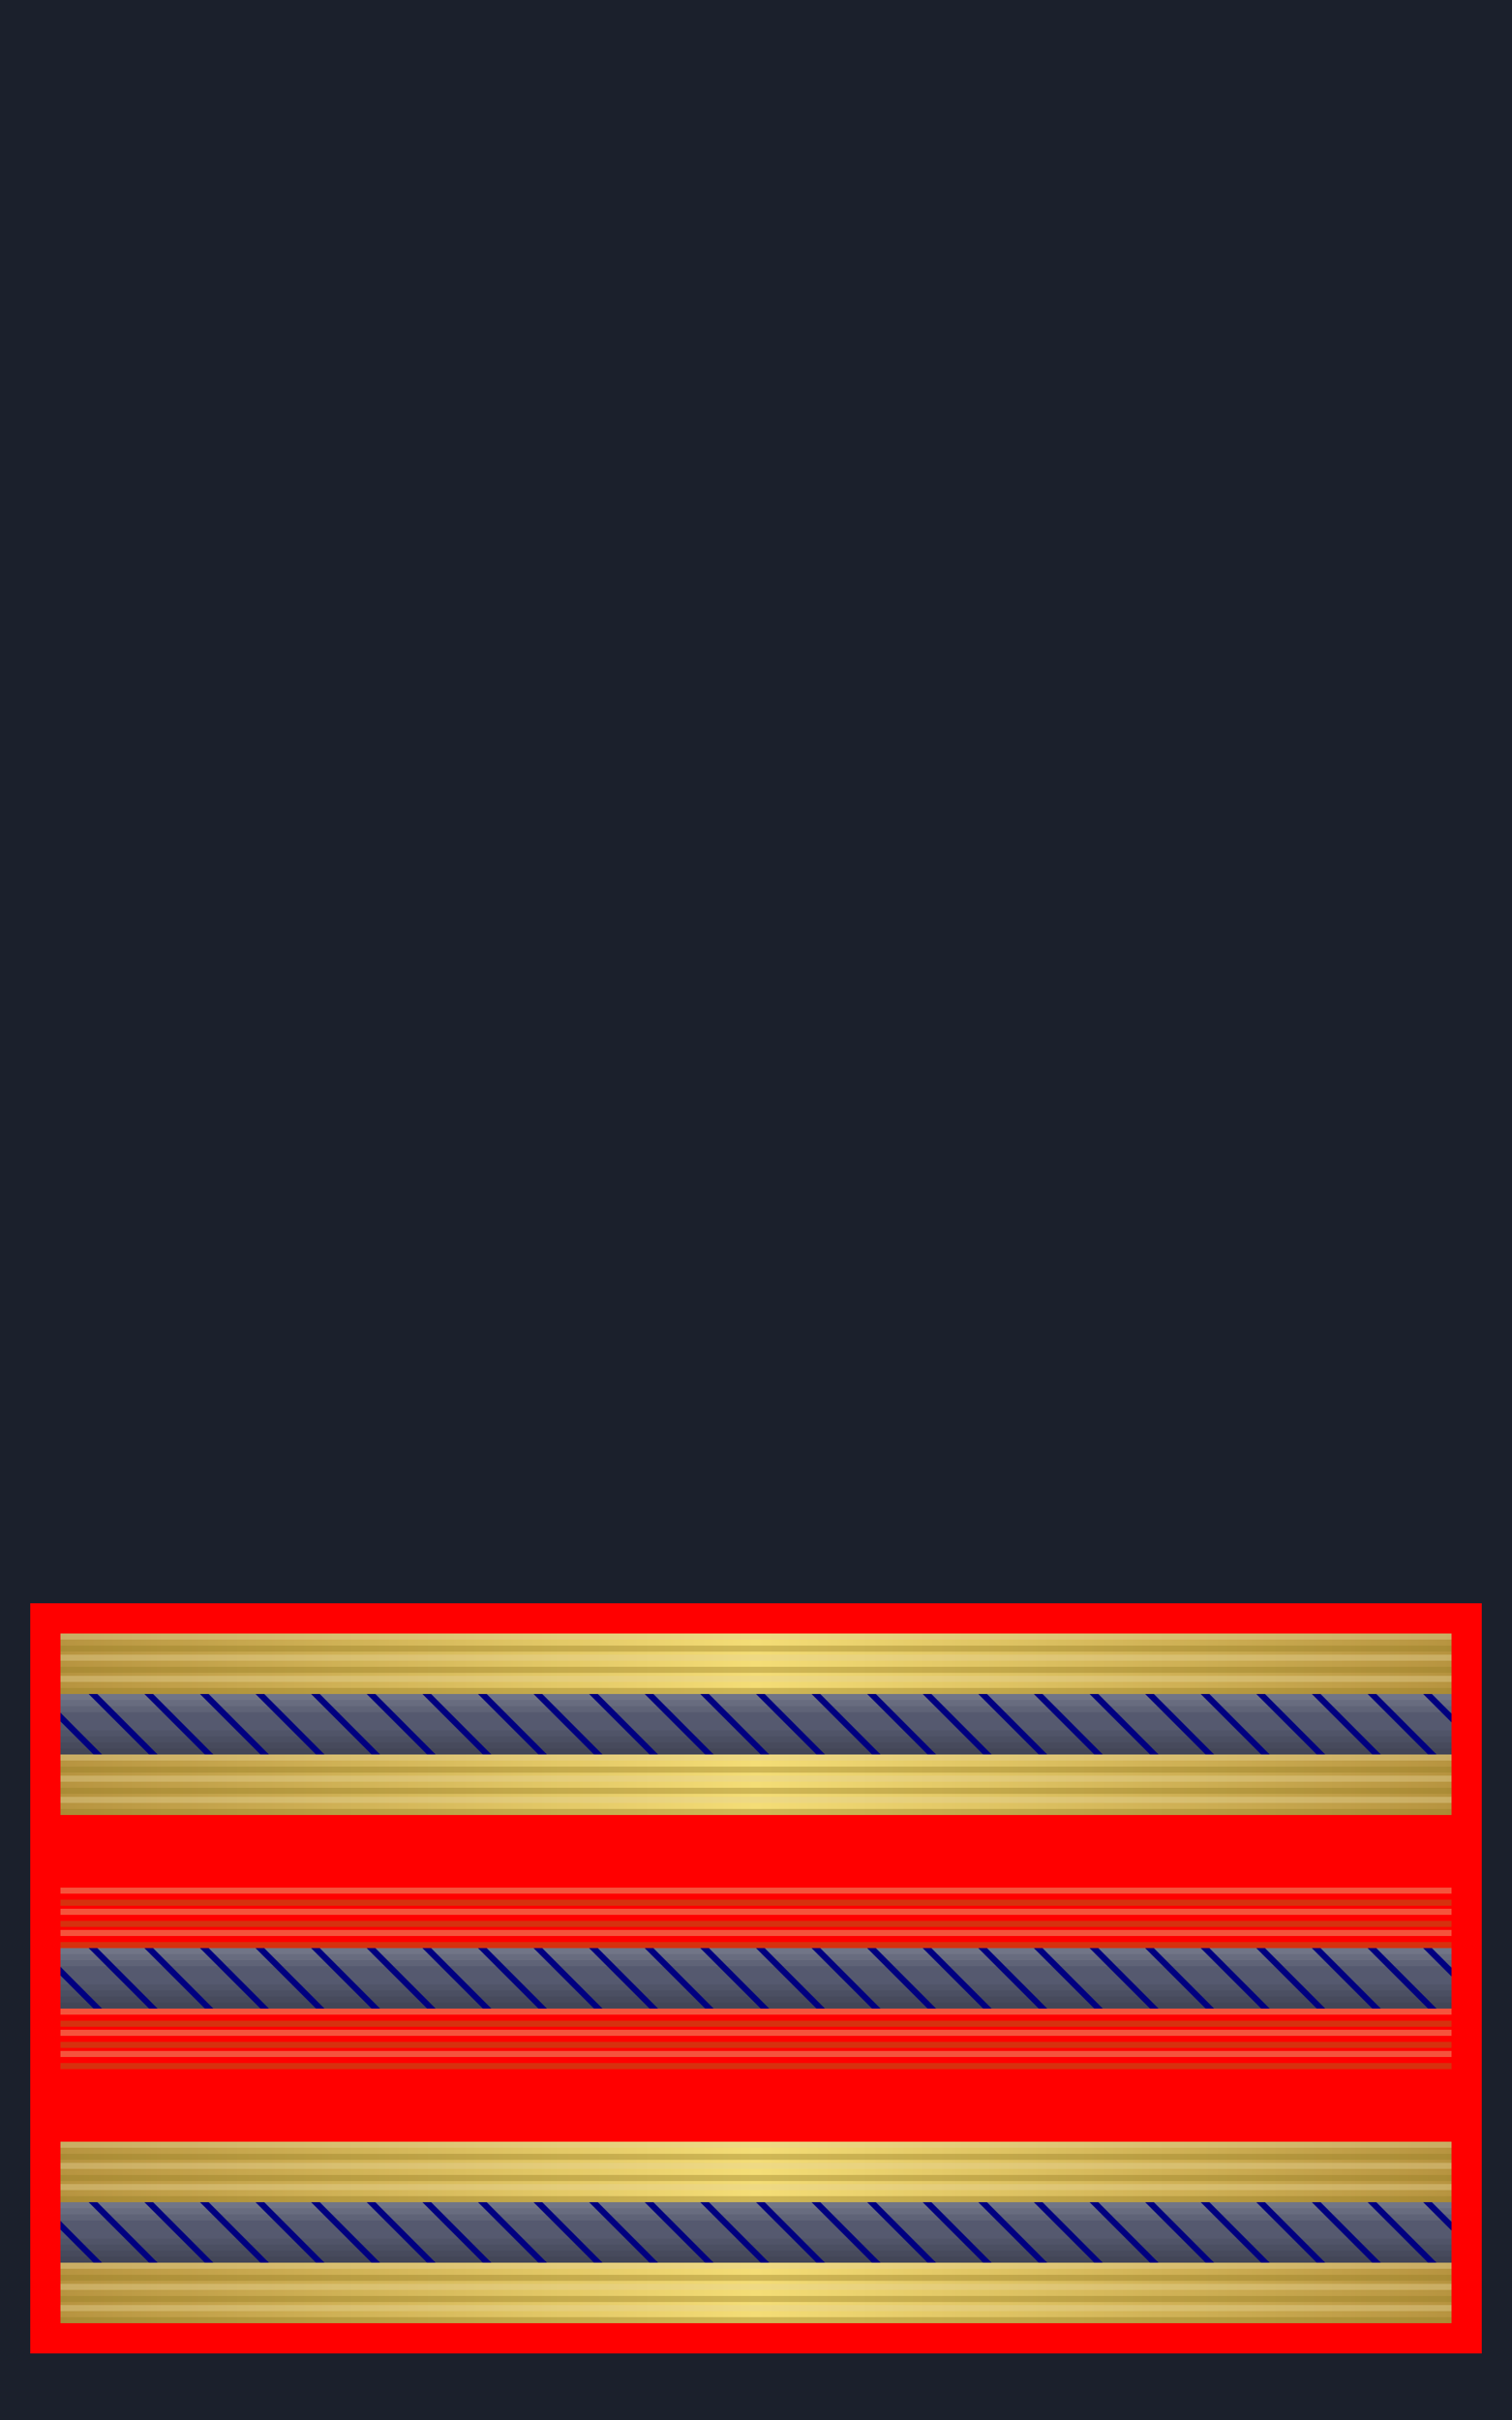 <?xml version="1.0" encoding="UTF-8" standalone="no"?>
<!-- Created with Inkscape (http://www.inkscape.org/) -->

<svg
   xmlns:dc="http://purl.org/dc/elements/1.1/"
   xmlns:cc="http://creativecommons.org/ns#"
   xmlns:rdf="http://www.w3.org/1999/02/22-rdf-syntax-ns#"
   xmlns:svg="http://www.w3.org/2000/svg"
   xmlns="http://www.w3.org/2000/svg"
   xmlns:xlink="http://www.w3.org/1999/xlink"
   xmlns:sodipodi="http://sodipodi.sourceforge.net/DTD/sodipodi-0.dtd"
   xmlns:inkscape="http://www.inkscape.org/namespaces/inkscape"
   version="1.0"
   width="250"
   height="400"
   id="svg2"
   sodipodi:version="0.32"
   inkscape:version="0.47 r22583"
   sodipodi:docname="a.svg"
   inkscape:output_extension="org.inkscape.output.svg.inkscape">
  <sodipodi:namedview
     inkscape:window-height="1003"
     inkscape:window-width="1280"
     inkscape:pageshadow="2"
     inkscape:pageopacity="0.0"
     guidetolerance="10.0"
     gridtolerance="10.0"
     objecttolerance="10.0"
     borderopacity="1.0"
     bordercolor="#666666"
     pagecolor="#ffffff"
     id="base"
     showgrid="false"
     inkscape:zoom="0.59662135"
     inkscape:cx="226.71682"
     inkscape:cy="154.28611"
     inkscape:window-x="-4"
     inkscape:window-y="-4"
     inkscape:current-layer="svg2"
     inkscape:showpageshadow="false"
     inkscape:window-maximized="1" />
  <defs
     id="defs5">
    <linearGradient
       id="linearGradient5862">
      <stop
         id="stop5864"
         offset="0"
         style="stop-color:#b79440;stop-opacity:1;" />
      <stop
         style="stop-color:#f4dd76;stop-opacity:1;"
         offset="0.5"
         id="stop5866" />
      <stop
         id="stop5868"
         offset="1"
         style="stop-color:#b79440;stop-opacity:1;" />
    </linearGradient>
    <linearGradient
       inkscape:collect="always"
       xlink:href="#linearGradient5862"
       id="linearGradient3754"
       gradientUnits="userSpaceOnUse"
       gradientTransform="translate(-270.54,101.571)"
       x1="280.54"
       y1="267.429"
       x2="510.54"
       y2="267.429" />
  </defs>
  <rect
     width="250"
     height="400"
     x="0"
     y="0"
     id="rect2974"
     style="fill:#1b202c;fill-opacity:1;fill-rule:nonzero;stroke:none;stroke-width:2.962;stroke-linecap:round;stroke-linejoin:bevel;stroke-miterlimit:0.9;stroke-dasharray:2.962, 5.924;stroke-dashoffset:0;stroke-opacity:1" />
  <rect
     style="fill:#ff0000;fill-opacity:1;stroke:none"
     id="rect3515"
     width="240"
     height="124"
     x="5"
     y="265" />
  <g
     id="g3624">
    <path
       d="M 10,354 L 10,384 L 240,384 L 240,354 L 10,354 z"
       id="path3653"
       style="fill:url(#linearGradient3754);fill-opacity:1;fill-rule:nonzero;stroke:none;stroke-width:17.458;stroke-linecap:square;stroke-linejoin:round;stroke-miterlimit:0.9;stroke-dasharray:none;stroke-dashoffset:0;stroke-opacity:1"
       sodipodi:nodetypes="ccccc" />
    <path
       d="M 10,364 L 10,374 L 240,374 L 240,364 L 10,364 z"
       id="path3661"
       style="fill:#55596f;fill-opacity:1;fill-rule:nonzero;stroke:none;stroke-width:17.458;stroke-linecap:square;stroke-linejoin:round;stroke-miterlimit:0.9;stroke-dasharray:none;stroke-dashoffset:0;stroke-opacity:1"
       sodipodi:nodetypes="ccccc" />
    <path
       sodipodi:nodetypes="ccccc"
       style="fill:#000000;fill-opacity:0.059;fill-rule:nonzero;stroke:none;stroke-width:17.458;stroke-linecap:square;stroke-linejoin:round;stroke-miterlimit:0.9;stroke-dasharray:none;stroke-dashoffset:0;stroke-opacity:1"
       id="path3986"
       d="M 10,370 L 10,374 L 240,374 L 240,370 L 10,370 z" />
    <path
       sodipodi:nodetypes="ccccc"
       style="fill:#ffffff;fill-opacity:0.059;fill-rule:nonzero;stroke:none;stroke-width:17.458;stroke-linecap:square;stroke-linejoin:round;stroke-miterlimit:0.9;stroke-dasharray:none;stroke-dashoffset:0;stroke-opacity:1"
       id="path3698"
       d="M 10,364 L 10,367 L 240,367 L 240,364 L 10,364 z" />
    <g
       transform="translate(4.47e-3,0)"
       id="g3359">
      <path
         style="fill:#e6d49a;fill-opacity:0.392;fill-rule:nonzero;stroke:none;stroke-width:7;stroke-linecap:round;stroke-linejoin:miter;stroke-miterlimit:4;stroke-dasharray:none;stroke-dashoffset:0;stroke-opacity:1"
         d="M 9.996,381 L 9.996,382 L 239.996,382 L 239.996,381 L 9.996,381 z"
         id="path3341" />
      <path
         style="fill:#987d26;fill-opacity:0.392;fill-rule:nonzero;stroke:none;stroke-width:7;stroke-linecap:round;stroke-linejoin:miter;stroke-miterlimit:4;stroke-dasharray:none;stroke-dashoffset:0;stroke-opacity:1"
         d="M 9.996,383 L 9.996,384 L 239.996,384 L 239.996,383 L 9.996,383 z"
         id="rect3715" />
    </g>
    <path
       d="M 10,371 L 10,374 L 240,374 L 240,371 L 10,371 z"
       id="path3984"
       style="fill:#000000;fill-opacity:0.059;fill-rule:nonzero;stroke:none;stroke-width:17.458;stroke-linecap:square;stroke-linejoin:round;stroke-miterlimit:0.9;stroke-dasharray:none;stroke-dashoffset:0;stroke-opacity:1"
       sodipodi:nodetypes="ccccc" />
    <path
       sodipodi:nodetypes="ccccc"
       style="fill:#000000;fill-opacity:0.059;fill-rule:nonzero;stroke:none;stroke-width:17.458;stroke-linecap:square;stroke-linejoin:round;stroke-miterlimit:0.9;stroke-dasharray:none;stroke-dashoffset:0;stroke-opacity:1"
       id="path3982"
       d="M 10,372 L 10,374 L 240,374 L 240,372 L 10,372 z" />
    <path
       d="M 10,373 L 10,374 L 240,374 L 240,373 L 10,373 z"
       id="path3972"
       style="fill:#000000;fill-opacity:0.059;fill-rule:nonzero;stroke:none;stroke-width:17.458;stroke-linecap:square;stroke-linejoin:round;stroke-miterlimit:0.9;stroke-dasharray:none;stroke-dashoffset:0;stroke-opacity:1"
       sodipodi:nodetypes="ccccc" />
    <path
       d="M 10,364 L 10,366 L 240,366 L 240,364 L 10,364 z"
       id="path4145"
       style="fill:#ffffff;fill-opacity:0.059;fill-rule:nonzero;stroke:none;stroke-width:17.458;stroke-linecap:square;stroke-linejoin:round;stroke-miterlimit:0.9;stroke-dasharray:none;stroke-dashoffset:0;stroke-opacity:1"
       sodipodi:nodetypes="ccccc" />
    <path
       sodipodi:nodetypes="ccccc"
       style="fill:#ffffff;fill-opacity:0.059;fill-rule:nonzero;stroke:none;stroke-width:17.458;stroke-linecap:square;stroke-linejoin:round;stroke-miterlimit:0.9;stroke-dasharray:none;stroke-dashoffset:0;stroke-opacity:1"
       id="path4147"
       d="M 10,364 L 10,365 L 240,365 L 240,364 L 10,364 z" />
    <g
       transform="translate(4.47e-3,-0.182)"
       id="g3355">
      <path
         id="path3351"
         d="M 9.996,374.182 L 9.996,375.182 L 239.996,375.182 L 239.996,374.182 L 9.996,374.182 z"
         style="fill:#e6d49a;fill-opacity:0.392;fill-rule:nonzero;stroke:none;stroke-width:7;stroke-linecap:round;stroke-linejoin:miter;stroke-miterlimit:4;stroke-dasharray:none;stroke-dashoffset:0;stroke-opacity:1" />
      <path
         id="path3353"
         d="M 9.996,376.182 L 9.996,377.182 L 239.996,377.182 L 239.996,376.182 L 9.996,376.182 z"
         style="fill:#987d26;fill-opacity:0.392;fill-rule:nonzero;stroke:none;stroke-width:7;stroke-linecap:round;stroke-linejoin:miter;stroke-miterlimit:4;stroke-dasharray:none;stroke-dashoffset:0;stroke-opacity:1" />
    </g>
    <g
       id="g3363"
       transform="translate(4.47e-3,3.318)">
      <path
         style="fill:#e6d49a;fill-opacity:0.392;fill-rule:nonzero;stroke:none;stroke-width:7;stroke-linecap:round;stroke-linejoin:miter;stroke-miterlimit:4;stroke-dasharray:none;stroke-dashoffset:0;stroke-opacity:1"
         d="M 9.996,374.182 L 9.996,375.182 L 239.996,375.182 L 239.996,374.182 L 9.996,374.182 z"
         id="path3365" />
      <path
         style="fill:#987d26;fill-opacity:0.392;fill-rule:nonzero;stroke:none;stroke-width:7;stroke-linecap:round;stroke-linejoin:miter;stroke-miterlimit:4;stroke-dasharray:none;stroke-dashoffset:0;stroke-opacity:1"
         d="M 9.996,376.182 L 9.996,377.182 L 239.996,377.182 L 239.996,376.182 L 9.996,376.182 z"
         id="path3367" />
    </g>
    <g
       id="g3369"
       transform="translate(4.47e-3,-20)">
      <path
         id="path3371"
         d="M 9.996,381 L 9.996,382 L 239.996,382 L 239.996,381 L 9.996,381 z"
         style="fill:#e6d49a;fill-opacity:0.392;fill-rule:nonzero;stroke:none;stroke-width:7;stroke-linecap:round;stroke-linejoin:miter;stroke-miterlimit:4;stroke-dasharray:none;stroke-dashoffset:0;stroke-opacity:1" />
      <path
         id="path3373"
         d="M 9.996,383 L 9.996,384 L 239.996,384 L 239.996,383 L 9.996,383 z"
         style="fill:#987d26;fill-opacity:0.392;fill-rule:nonzero;stroke:none;stroke-width:7;stroke-linecap:round;stroke-linejoin:miter;stroke-miterlimit:4;stroke-dasharray:none;stroke-dashoffset:0;stroke-opacity:1" />
    </g>
    <g
       id="g3375"
       transform="translate(4.47e-3,-20.182)">
      <path
         style="fill:#e6d49a;fill-opacity:0.392;fill-rule:nonzero;stroke:none;stroke-width:7;stroke-linecap:round;stroke-linejoin:miter;stroke-miterlimit:4;stroke-dasharray:none;stroke-dashoffset:0;stroke-opacity:1"
         d="M 9.996,374.182 L 9.996,375.182 L 239.996,375.182 L 239.996,374.182 L 9.996,374.182 z"
         id="path3377" />
      <path
         style="fill:#987d26;fill-opacity:0.392;fill-rule:nonzero;stroke:none;stroke-width:7;stroke-linecap:round;stroke-linejoin:miter;stroke-miterlimit:4;stroke-dasharray:none;stroke-dashoffset:0;stroke-opacity:1"
         d="M 9.996,376.182 L 9.996,377.182 L 239.996,377.182 L 239.996,376.182 L 9.996,376.182 z"
         id="path3379" />
    </g>
    <g
       transform="translate(4.47e-3,-16.682)"
       id="g3381">
      <path
         id="path3383"
         d="M 9.996,374.182 L 9.996,375.182 L 239.996,375.182 L 239.996,374.182 L 9.996,374.182 z"
         style="fill:#e6d49a;fill-opacity:0.392;fill-rule:nonzero;stroke:none;stroke-width:7;stroke-linecap:round;stroke-linejoin:miter;stroke-miterlimit:4;stroke-dasharray:none;stroke-dashoffset:0;stroke-opacity:1" />
      <path
         id="path3385"
         d="M 9.996,376.182 L 9.996,377.182 L 239.996,377.182 L 239.996,376.182 L 9.996,376.182 z"
         style="fill:#987d26;fill-opacity:0.392;fill-rule:nonzero;stroke:none;stroke-width:7;stroke-linecap:round;stroke-linejoin:miter;stroke-miterlimit:4;stroke-dasharray:none;stroke-dashoffset:0;stroke-opacity:1" />
    </g>
    <path
       id="path3407"
       d="M 14.656,364 L 24.656,374 L 26.062,374 L 16.094,364 L 14.656,364 z M 23.875,364 L 33.875,374 L 35.281,374 L 25.312,364 L 23.875,364 z M 33.062,364 L 43.062,374 L 44.469,374 L 34.5,364 L 33.062,364 z M 42.25,364 L 52.25,374 L 53.656,374 L 43.688,364 L 42.25,364 z M 51.438,364 L 61.438,374 L 62.844,374 L 52.875,364 L 51.438,364 z M 60.625,364 L 70.625,374 L 72.031,374 L 62.062,364 L 60.625,364 z M 69.844,364 L 79.844,374 L 81.25,374 L 71.281,364 L 69.844,364 z M 79.031,364 L 89.031,374 L 90.438,374 L 80.469,364 L 79.031,364 z M 88.219,364 L 98.219,374 L 99.625,374 L 89.656,364 L 88.219,364 z M 97.406,364 L 107.406,374 L 108.812,374 L 98.844,364 L 97.406,364 z M 106.594,364 L 116.594,374 L 118,374 L 108.031,364 L 106.594,364 z M 115.781,364 L 125.781,374 L 127.188,374 L 117.219,364 L 115.781,364 z M 125,364 L 135,374 L 136.406,374 L 126.438,364 L 125,364 z M 134.188,364 L 144.188,374 L 145.594,374 L 135.625,364 L 134.188,364 z M 143.375,364 L 153.375,374 L 154.781,374 L 144.812,364 L 143.375,364 z M 152.562,364 L 162.562,374 L 163.969,374 L 154,364 L 152.562,364 z M 161.75,364 L 171.75,374 L 173.156,374 L 163.188,364 L 161.75,364 z M 170.938,364 L 180.938,374 L 182.344,374 L 172.375,364 L 170.938,364 z M 180.156,364 L 190.156,374 L 191.562,374 L 181.594,364 L 180.156,364 z M 189.344,364 L 199.344,374 L 200.75,374 L 190.781,364 L 189.344,364 z M 198.531,364 L 208.531,374 L 209.938,374 L 199.969,364 L 198.531,364 z M 207.719,364 L 217.719,374 L 219.125,374 L 209.156,364 L 207.719,364 z M 216.906,364 L 226.906,374 L 228.312,374 L 218.344,364 L 216.906,364 z M 226.125,364 L 236.125,374 L 237.531,374 L 227.562,364 L 226.125,364 z M 235.312,364 L 240,368.688 L 240,367.25 L 236.75,364 L 235.312,364 z M 10,367.094 L 10,368.531 L 15.469,374 L 16.875,374 L 10,367.094 z"
       style="fill:#000080;fill-opacity:1;fill-rule:evenodd;stroke:none;stroke-width:1px;stroke-linecap:butt;stroke-linejoin:miter;stroke-opacity:1" />
  </g>
  <g
     style="fill-rule:evenodd"
     transform="matrix(1.448,0,0,1.448,-3503.674,-624.016)"
     id="g10953" />
  <g
     style="fill:#00ff00;fill-rule:evenodd"
     transform="matrix(1.448,0,0,1.448,-3503.674,-624.016)"
     id="g10973" />
  <g
     style="fill-rule:evenodd"
     transform="matrix(1.311,-0.872,0.872,1.311,-5665.199,1370.927)"
     id="g10190" />
  <g
     style="fill:#00ff00;fill-rule:evenodd"
     transform="matrix(1.311,-0.872,0.872,1.311,-5665.199,1370.927)"
     id="g10194" />
  <g
     style="fill-rule:evenodd"
     transform="matrix(1.311,-0.872,0.872,1.311,-5661.6,1424.649)"
     id="g19672" />
  <g
     style="fill:#00ff00;fill-rule:evenodd"
     transform="matrix(1.311,-0.872,0.872,1.311,-5661.6,1424.649)"
     id="g19676" />
  <g
     style="fill-rule:evenodd"
     transform="matrix(1.299,0,0,1.299,-7730.246,-726.9)"
     id="g4739" />
  <g
     style="fill:#00ff00;fill-rule:evenodd"
     transform="matrix(1.299,0,0,1.299,-7730.246,-726.9)"
     id="g4743" />
  <g
     style="fill-rule:evenodd"
     transform="matrix(1.299,0,0,1.299,-4355.449,772.351)"
     id="g5674" />
  <g
     style="fill:#00ff00;fill-rule:evenodd"
     transform="matrix(1.299,0,0,1.299,-4355.449,772.351)"
     id="g5678" />
  <g
     style="fill-rule:evenodd"
     transform="matrix(1.438,0,0,1.438,-3501.826,-620.79)"
     id="g3802" />
  <g
     style="fill:#00ff00;fill-rule:evenodd"
     transform="matrix(1.438,0,0,1.438,-3501.826,-620.79)"
     id="g3806" />
  <g
     style="fill-rule:evenodd"
     transform="matrix(1.311,-0.872,0.872,1.311,-5787.181,1087.071)"
     id="g7856" />
  <g
     style="fill:#00ff00;fill-rule:evenodd"
     transform="matrix(1.311,-0.872,0.872,1.311,-5787.181,1087.071)"
     id="g7860" />
  <g
     style="fill-rule:evenodd"
     transform="matrix(1.311,-0.872,0.872,1.311,-5783.592,1140.793)"
     id="g7864" />
  <g
     style="fill:#00ff00;fill-rule:evenodd"
     transform="matrix(1.311,-0.872,0.872,1.311,-5783.592,1140.793)"
     id="g7868" />
  <g
     style="fill-rule:evenodd"
     transform="matrix(1.299,0,0,1.299,-7852.238,-1010.751)"
     id="g7872" />
  <g
     style="fill:#00ff00;fill-rule:evenodd"
     transform="matrix(1.299,0,0,1.299,-7852.238,-1010.751)"
     id="g7876" />
  <g
     style="fill-rule:evenodd"
     transform="matrix(1.299,0,0,1.299,-4477.434,488.495)"
     id="g7880" />
  <g
     style="fill:#00ff00;fill-rule:evenodd"
     transform="matrix(1.299,0,0,1.299,-4477.434,488.495)"
     id="g7884" />
  <g
     style="fill-rule:evenodd"
     transform="matrix(0.524,0,0,0.524,-3609.529,1003.101)"
     id="g12516" />
  <g
     style="fill:#00ff00;fill-rule:evenodd"
     transform="matrix(0.524,0,0,0.524,-3609.529,1003.101)"
     id="g12520" />
  <g
     style="fill-rule:evenodd"
     transform="matrix(0.524,0,0,0.524,-3618.435,1018.635)"
     id="g12524" />
  <g
     style="fill:#00ff00;fill-rule:evenodd"
     transform="matrix(0.524,0,0,0.524,-3618.435,1018.635)"
     id="g12528" />
  <g
     style="fill-rule:evenodd"
     id="g3045"
     transform="matrix(1.448,0,0,1.448,-3489.763,-594.753)">
    <g
       id="g3047"
       transform="translate(0.033,0)" />
  </g>
  <g
     id="g3049"
     style="fill:#00ff00;fill-rule:evenodd"
     transform="matrix(1.448,0,0,1.448,-3489.763,-594.753)">
    <g
       id="g3051"
       transform="translate(0.033,0)"
       style="fill:#00ff00" />
  </g>
  <g
     style="fill-rule:evenodd"
     id="g3053"
     transform="matrix(1.311,-0.872,0.872,1.311,-5651.279,1400.219)">
    <g
       id="g3055"
       transform="translate(0.033,0)" />
  </g>
  <g
     id="g3057"
     style="fill:#00ff00;fill-rule:evenodd"
     transform="matrix(1.311,-0.872,0.872,1.311,-5651.279,1400.219)">
    <g
       id="g3059"
       transform="translate(0.033,0)"
       style="fill:#00ff00" />
  </g>
  <g
     style="fill-rule:evenodd"
     id="g3061"
     transform="matrix(1.311,-0.872,0.872,1.311,-5647.691,1453.941)">
    <g
       id="g3063"
       transform="translate(0.033,0)" />
  </g>
  <g
     id="g3065"
     style="fill:#00ff00;fill-rule:evenodd"
     transform="matrix(1.311,-0.872,0.872,1.311,-5647.691,1453.941)">
    <g
       id="g3067"
       transform="translate(0.033,0)"
       style="fill:#00ff00" />
  </g>
  <g
     style="fill-rule:evenodd"
     id="g3069"
     transform="matrix(1.299,0,0,1.299,-7716.337,-697.637)">
    <g
       id="g3071"
       transform="translate(0.033,0)" />
  </g>
  <g
     id="g3073"
     style="fill:#00ff00;fill-rule:evenodd"
     transform="matrix(1.299,0,0,1.299,-7716.337,-697.637)">
    <g
       id="g3075"
       transform="translate(0.033,0)"
       style="fill:#00ff00" />
  </g>
  <g
     style="fill-rule:evenodd"
     id="g3077"
     transform="matrix(1.299,0,0,1.299,-4341.533,801.615)">
    <g
       id="g3079"
       transform="translate(0.033,0)" />
  </g>
  <g
     id="g3081"
     style="fill:#00ff00;fill-rule:evenodd"
     transform="matrix(1.299,0,0,1.299,-4341.533,801.615)">
    <g
       id="g3083"
       transform="translate(0.033,0)"
       style="fill:#00ff00" />
  </g>
  <g
     style="fill-rule:evenodd"
     id="g3085"
     transform="matrix(1.438,0,0,1.438,-3487.915,-591.527)">
    <g
       id="g3087"
       transform="translate(0.033,0)" />
  </g>
  <g
     id="g3089"
     style="fill:#00ff00;fill-rule:evenodd"
     transform="matrix(1.438,0,0,1.438,-3487.915,-591.527)">
    <g
       id="g3091"
       transform="translate(0.033,0)"
       style="fill:#00ff00" />
  </g>
  <g
     style="fill-rule:evenodd"
     id="g3093"
     transform="matrix(1.311,-0.872,0.872,1.311,-5773.26,1116.363)">
    <g
       id="g3095"
       transform="translate(0.033,0)" />
  </g>
  <g
     id="g3097"
     style="fill:#00ff00;fill-rule:evenodd"
     transform="matrix(1.311,-0.872,0.872,1.311,-5773.26,1116.363)">
    <g
       id="g3099"
       transform="translate(0.033,0)"
       style="fill:#00ff00" />
  </g>
  <g
     style="fill-rule:evenodd"
     id="g3101"
     transform="matrix(1.311,-0.872,0.872,1.311,-5769.672,1170.085)">
    <g
       id="g3103"
       transform="translate(0.033,0)" />
  </g>
  <g
     id="g3105"
     style="fill:#00ff00;fill-rule:evenodd"
     transform="matrix(1.311,-0.872,0.872,1.311,-5769.672,1170.085)">
    <g
       id="g3107"
       transform="translate(0.033,0)"
       style="fill:#00ff00" />
  </g>
  <g
     style="fill-rule:evenodd"
     id="g3109"
     transform="matrix(1.299,0,0,1.299,-7838.318,-981.497)">
    <g
       id="g3111"
       transform="translate(0.033,0)" />
  </g>
  <g
     id="g3113"
     style="fill:#00ff00;fill-rule:evenodd"
     transform="matrix(1.299,0,0,1.299,-7838.318,-981.497)">
    <g
       id="g3115"
       transform="translate(0.033,0)"
       style="fill:#00ff00" />
  </g>
  <g
     style="fill-rule:evenodd"
     id="g3117"
     transform="matrix(1.299,0,0,1.299,-4463.518,517.759)">
    <g
       id="g3119"
       transform="translate(0.033,0)" />
  </g>
  <g
     id="g3121"
     style="fill:#00ff00;fill-rule:evenodd"
     transform="matrix(1.299,0,0,1.299,-4463.518,517.759)">
    <g
       id="g3123"
       transform="translate(0.033,0)"
       style="fill:#00ff00" />
  </g>
  <g
     style="fill-rule:evenodd"
     id="g3125"
     transform="matrix(0.524,0,0,0.524,-3595.588,1032.365)">
    <g
       id="g3127"
       transform="translate(0.033,0)" />
  </g>
  <g
     id="g3129"
     style="fill:#00ff00;fill-rule:evenodd"
     transform="matrix(0.524,0,0,0.524,-3595.588,1032.365)">
    <g
       id="g3131"
       transform="translate(0.033,0)"
       style="fill:#00ff00" />
  </g>
  <g
     style="fill-rule:evenodd"
     id="g3133"
     transform="matrix(0.524,0,0,0.524,-3604.494,1047.899)">
    <g
       id="g3135"
       transform="translate(0.033,0)" />
  </g>
  <g
     id="g3137"
     style="fill:#00ff00;fill-rule:evenodd"
     transform="matrix(0.524,0,0,0.524,-3604.494,1047.899)">
    <g
       id="g3139"
       transform="translate(0.033,0)"
       style="fill:#00ff00" />
  </g>
  <g
     style="fill-rule:evenodd"
     id="g10949"
     transform="matrix(1.367,0,0,1.367,-4281.422,-1922.421)">
    <g
       id="g3767"
       transform="translate(0.033,0)" />
  </g>
  <g
     id="g10969"
     style="fill:#00ff00;fill-rule:evenodd"
     transform="matrix(1.367,0,0,1.367,-4281.422,-1922.421)">
    <g
       id="g3770"
       transform="translate(0.033,0)"
       style="fill:#00ff00" />
  </g>
  <g
     style="fill-rule:evenodd"
     transform="matrix(1.448,0,0,1.448,-3644.851,-2663.34)"
     id="g10953-8" />
  <g
     style="fill:#00ff00;fill-rule:evenodd"
     transform="matrix(1.448,0,0,1.448,-3644.851,-2663.34)"
     id="g10973-8" />
  <g
     style="fill-rule:evenodd"
     transform="matrix(1.311,-0.872,0.872,1.311,-5806.376,-668.396)"
     id="g10190-2" />
  <g
     style="fill:#00ff00;fill-rule:evenodd"
     transform="matrix(1.311,-0.872,0.872,1.311,-5806.376,-668.396)"
     id="g10194-4" />
  <g
     style="fill-rule:evenodd"
     transform="matrix(1.311,-0.872,0.872,1.311,-5802.777,-614.675)"
     id="g19672-5" />
  <g
     style="fill:#00ff00;fill-rule:evenodd"
     transform="matrix(1.311,-0.872,0.872,1.311,-5802.777,-614.675)"
     id="g19676-5" />
  <g
     style="fill-rule:evenodd"
     transform="matrix(1.299,0,0,1.299,-7871.422,-2766.223)"
     id="g4739-1" />
  <g
     style="fill:#00ff00;fill-rule:evenodd"
     transform="matrix(1.299,0,0,1.299,-7871.422,-2766.223)"
     id="g4743-7" />
  <g
     style="fill-rule:evenodd"
     transform="matrix(1.299,0,0,1.299,-4496.626,-1266.973)"
     id="g5674-1" />
  <g
     style="fill:#00ff00;fill-rule:evenodd"
     transform="matrix(1.299,0,0,1.299,-4496.626,-1266.973)"
     id="g5678-1" />
  <g
     style="fill-rule:evenodd"
     transform="matrix(1.438,0,0,1.438,-3643.003,-2660.114)"
     id="g3802-5" />
  <g
     style="fill:#00ff00;fill-rule:evenodd"
     transform="matrix(1.438,0,0,1.438,-3643.003,-2660.114)"
     id="g3806-2" />
  <g
     style="fill-rule:evenodd"
     transform="matrix(1.311,-0.872,0.872,1.311,-5928.358,-952.252)"
     id="g7856-7" />
  <g
     style="fill:#00ff00;fill-rule:evenodd"
     transform="matrix(1.311,-0.872,0.872,1.311,-5928.358,-952.252)"
     id="g7860-6" />
  <g
     style="fill-rule:evenodd"
     transform="matrix(1.311,-0.872,0.872,1.311,-5924.769,-898.531)"
     id="g7864-1" />
  <g
     style="fill:#00ff00;fill-rule:evenodd"
     transform="matrix(1.311,-0.872,0.872,1.311,-5924.769,-898.531)"
     id="g7868-4" />
  <g
     style="fill-rule:evenodd"
     transform="matrix(1.299,0,0,1.299,-7993.415,-3050.074)"
     id="g7872-2" />
  <g
     style="fill:#00ff00;fill-rule:evenodd"
     transform="matrix(1.299,0,0,1.299,-7993.415,-3050.074)"
     id="g7876-3" />
  <g
     style="fill-rule:evenodd"
     transform="matrix(1.299,0,0,1.299,-4618.611,-1550.828)"
     id="g7880-2" />
  <g
     style="fill:#00ff00;fill-rule:evenodd"
     transform="matrix(1.299,0,0,1.299,-4618.611,-1550.828)"
     id="g7884-2" />
  <g
     style="fill-rule:evenodd"
     transform="matrix(0.524,0,0,0.524,-3750.706,-1036.222)"
     id="g12516-1" />
  <g
     style="fill:#00ff00;fill-rule:evenodd"
     transform="matrix(0.524,0,0,0.524,-3750.706,-1036.222)"
     id="g12520-6" />
  <g
     style="fill-rule:evenodd"
     transform="matrix(0.524,0,0,0.524,-3759.612,-1020.688)"
     id="g12524-8" />
  <g
     style="fill:#00ff00;fill-rule:evenodd"
     transform="matrix(0.524,0,0,0.524,-3759.612,-1020.688)"
     id="g12528-5" />
  <g
     style="fill-rule:evenodd"
     id="g3045-7"
     transform="matrix(1.448,0,0,1.448,-3630.94,-2634.076)">
    <g
       id="g3047-6"
       transform="translate(0.033,0)" />
  </g>
  <g
     id="g3049-1"
     style="fill:#00ff00;fill-rule:evenodd"
     transform="matrix(1.448,0,0,1.448,-3630.94,-2634.076)">
    <g
       id="g3051-8"
       transform="translate(0.033,0)"
       style="fill:#00ff00" />
  </g>
  <g
     style="fill-rule:evenodd"
     id="g3053-9"
     transform="matrix(1.311,-0.872,0.872,1.311,-5792.456,-639.104)">
    <g
       id="g3055-2"
       transform="translate(0.033,0)" />
  </g>
  <g
     id="g3057-7"
     style="fill:#00ff00;fill-rule:evenodd"
     transform="matrix(1.311,-0.872,0.872,1.311,-5792.456,-639.104)">
    <g
       id="g3059-9"
       transform="translate(0.033,0)"
       style="fill:#00ff00" />
  </g>
  <g
     style="fill-rule:evenodd"
     id="g3061-5"
     transform="matrix(1.311,-0.872,0.872,1.311,-5788.867,-585.382)">
    <g
       id="g3063-4"
       transform="translate(0.033,0)" />
  </g>
  <g
     id="g3065-3"
     style="fill:#00ff00;fill-rule:evenodd"
     transform="matrix(1.311,-0.872,0.872,1.311,-5788.867,-585.382)">
    <g
       id="g3067-1"
       transform="translate(0.033,0)"
       style="fill:#00ff00" />
  </g>
  <g
     style="fill-rule:evenodd"
     id="g3069-2"
     transform="matrix(1.299,0,0,1.299,-7857.513,-2736.96)">
    <g
       id="g3071-3"
       transform="translate(0.033,0)" />
  </g>
  <g
     id="g3073-3"
     style="fill:#00ff00;fill-rule:evenodd"
     transform="matrix(1.299,0,0,1.299,-7857.513,-2736.96)">
    <g
       id="g3075-4"
       transform="translate(0.033,0)"
       style="fill:#00ff00" />
  </g>
  <g
     style="fill-rule:evenodd"
     id="g3077-1"
     transform="matrix(1.299,0,0,1.299,-4482.71,-1237.709)">
    <g
       id="g3079-1"
       transform="translate(0.033,0)" />
  </g>
  <g
     id="g3081-3"
     style="fill:#00ff00;fill-rule:evenodd"
     transform="matrix(1.299,0,0,1.299,-4482.71,-1237.709)">
    <g
       id="g3083-8"
       transform="translate(0.033,0)"
       style="fill:#00ff00" />
  </g>
  <g
     style="fill-rule:evenodd"
     id="g3085-7"
     transform="matrix(1.438,0,0,1.438,-3629.092,-2630.85)">
    <g
       id="g3087-4"
       transform="translate(0.033,0)" />
  </g>
  <g
     id="g3089-2"
     style="fill:#00ff00;fill-rule:evenodd"
     transform="matrix(1.438,0,0,1.438,-3629.092,-2630.85)">
    <g
       id="g3091-7"
       transform="translate(0.033,0)"
       style="fill:#00ff00" />
  </g>
  <g
     style="fill-rule:evenodd"
     id="g3093-7"
     transform="matrix(1.311,-0.872,0.872,1.311,-5914.437,-922.96)">
    <g
       id="g3095-9"
       transform="translate(0.033,0)" />
  </g>
  <g
     id="g3097-3"
     style="fill:#00ff00;fill-rule:evenodd"
     transform="matrix(1.311,-0.872,0.872,1.311,-5914.437,-922.96)">
    <g
       id="g3099-1"
       transform="translate(0.033,0)"
       style="fill:#00ff00" />
  </g>
  <g
     style="fill-rule:evenodd"
     id="g3101-9"
     transform="matrix(1.311,-0.872,0.872,1.311,-5910.849,-869.238)">
    <g
       id="g3103-8"
       transform="translate(0.033,0)" />
  </g>
  <g
     id="g3105-6"
     style="fill:#00ff00;fill-rule:evenodd"
     transform="matrix(1.311,-0.872,0.872,1.311,-5910.849,-869.238)">
    <g
       id="g3107-5"
       transform="translate(0.033,0)"
       style="fill:#00ff00" />
  </g>
  <g
     style="fill-rule:evenodd"
     id="g3109-0"
     transform="matrix(1.299,0,0,1.299,-7979.494,-3020.821)">
    <g
       id="g3111-2"
       transform="translate(0.033,0)" />
  </g>
  <g
     id="g3113-8"
     style="fill:#00ff00;fill-rule:evenodd"
     transform="matrix(1.299,0,0,1.299,-7979.494,-3020.821)">
    <g
       id="g3115-6"
       transform="translate(0.033,0)"
       style="fill:#00ff00" />
  </g>
  <g
     style="fill-rule:evenodd"
     id="g3117-0"
     transform="matrix(1.299,0,0,1.299,-4604.695,-1521.565)">
    <g
       id="g3119-2"
       transform="translate(0.033,0)" />
  </g>
  <g
     id="g3121-4"
     style="fill:#00ff00;fill-rule:evenodd"
     transform="matrix(1.299,0,0,1.299,-4604.695,-1521.565)">
    <g
       id="g3123-8"
       transform="translate(0.033,0)"
       style="fill:#00ff00" />
  </g>
  <g
     style="fill-rule:evenodd"
     id="g3125-6"
     transform="matrix(0.524,0,0,0.524,-3736.765,-1006.958)">
    <g
       id="g3127-5"
       transform="translate(0.033,0)" />
  </g>
  <g
     id="g3129-0"
     style="fill:#00ff00;fill-rule:evenodd"
     transform="matrix(0.524,0,0,0.524,-3736.765,-1006.958)">
    <g
       id="g3131-9"
       transform="translate(0.033,0)"
       style="fill:#00ff00" />
  </g>
  <g
     style="fill-rule:evenodd"
     id="g3133-0"
     transform="matrix(0.524,0,0,0.524,-3745.671,-991.425)">
    <g
       id="g3135-0"
       transform="translate(0.033,0)" />
  </g>
  <g
     id="g3137-6"
     style="fill:#00ff00;fill-rule:evenodd"
     transform="matrix(0.524,0,0,0.524,-3745.671,-991.425)">
    <g
       id="g3139-1"
       transform="translate(0.033,0)"
       style="fill:#00ff00" />
  </g>
  <g
     style="fill-rule:evenodd"
     id="g10949-3"
     transform="matrix(1.367,0,0,1.367,-4422.599,-3961.744)">
    <g
       id="g3767-8"
       transform="translate(0.033,0)" />
  </g>
  <g
     id="g10969-9"
     style="fill:#00ff00;fill-rule:evenodd"
     transform="matrix(1.367,0,0,1.367,-4422.599,-3961.744)">
    <g
       id="g3770-3"
       transform="translate(0.033,0)"
       style="fill:#00ff00" />
  </g>
  <g
     transform="matrix(0,0.186,-0.186,0,-835.071,1059.81)"
     id="g2512" />
  <g
     transform="matrix(0,0.186,-0.186,0,-835.071,1059.81)"
     id="g2514" />
  <g
     transform="matrix(0,0.186,-0.186,0,-1014.178,846.711)"
     id="g2516" />
  <g
     transform="matrix(0,0.186,-0.186,0,-1014.178,846.711)"
     id="g2518" />
  <g
     transform="matrix(0,0.186,-0.186,0,-835.717,1290.243)"
     id="g2562" />
  <g
     transform="matrix(0,0.186,-0.186,0,-835.717,1290.243)"
     id="g2564" />
  <g
     transform="matrix(0,0.186,-0.186,0,-1014.824,1077.143)"
     id="g2566" />
  <g
     transform="matrix(0,0.186,-0.186,0,-1014.824,1077.143)"
     id="g2568" />
  <g
     transform="matrix(0,0.186,-0.186,0,-835.071,1059.81)"
     id="g5405" />
  <g
     transform="matrix(0,0.186,-0.186,0,-835.071,1059.81)"
     id="g8230" />
  <g
     transform="matrix(0,0.186,-0.186,0,-1014.178,846.711)"
     id="g8616" />
  <g
     transform="matrix(0,0.186,-0.186,0,-1014.178,846.711)"
     id="g8621" />
  <g
     transform="matrix(0,0.186,-0.186,0,-835.717,1290.243)"
     id="g2388" />
  <g
     transform="matrix(0,0.186,-0.186,0,-835.717,1290.243)"
     id="g2390" />
  <g
     transform="matrix(0,0.186,-0.186,0,-1014.824,1077.143)"
     id="g2392" />
  <g
     transform="matrix(0,0.186,-0.186,0,-1014.824,1077.143)"
     id="g2394" />
  <g
     transform="matrix(0,0.151,-0.151,0,-196.943,-860.146)"
     id="g3591" />
  <g
     transform="matrix(0,-0.151,-0.151,0,-196.943,-702.655)"
     id="g3597" />
  <g
     transform="matrix(0,0.186,-0.186,0,-875.376,340.348)"
     id="g19250" />
  <g
     transform="matrix(0,0.186,-0.186,0,-875.376,340.348)"
     id="g19252" />
  <g
     transform="matrix(0,0.186,-0.186,0,-1054.483,127.248)"
     id="g19254" />
  <g
     transform="matrix(0,0.186,-0.186,0,-1054.483,127.248)"
     id="g19256" />
  <g
     transform="matrix(0,1,-1,0,162.701,458.56)"
     id="g21645" />
  <g
     transform="matrix(0,0.186,-0.186,0,-1029.586,1361.358)"
     id="g33103" />
  <g
     transform="matrix(0,0.186,-0.186,0,-1029.586,1361.358)"
     id="g33105" />
  <g
     transform="matrix(0,0.186,-0.186,0,-1208.694,1148.259)"
     id="g33107" />
  <g
     transform="matrix(0,0.186,-0.186,0,-1208.694,1148.259)"
     id="g33109" />
  <g
     transform="matrix(0,0.186,-0.186,0,-1030.232,1591.791)"
     id="g33111" />
  <g
     transform="matrix(0,0.186,-0.186,0,-1030.232,1591.791)"
     id="g33113" />
  <g
     transform="matrix(0,0.186,-0.186,0,-1209.339,1378.691)"
     id="g33115" />
  <g
     transform="matrix(0,0.186,-0.186,0,-1209.339,1378.691)"
     id="g33117" />
  <g
     transform="matrix(0,0.186,-0.186,0,-1029.586,1361.358)"
     id="g33119" />
  <g
     transform="matrix(0,0.186,-0.186,0,-1029.586,1361.358)"
     id="g33121" />
  <g
     transform="matrix(0,0.186,-0.186,0,-1208.694,1148.259)"
     id="g33123" />
  <g
     transform="matrix(0,0.186,-0.186,0,-1208.694,1148.259)"
     id="g33125" />
  <g
     transform="matrix(0,0.186,-0.186,0,-1030.232,1591.791)"
     id="g33127" />
  <g
     transform="matrix(0,0.186,-0.186,0,-1030.232,1591.791)"
     id="g33129" />
  <g
     transform="matrix(0,0.186,-0.186,0,-1209.339,1378.691)"
     id="g33131" />
  <g
     transform="matrix(0,0.186,-0.186,0,-1209.339,1378.691)"
     id="g33133" />
  <g
     transform="matrix(0,0.151,-0.151,0,-391.459,-558.598)"
     id="g33135" />
  <g
     transform="matrix(0,-0.151,-0.151,0,-391.459,-401.107)"
     id="g33137" />
  <g
     transform="matrix(0,0.186,-0.186,0,-1069.892,641.896)"
     id="g33139" />
  <g
     transform="matrix(0,0.186,-0.186,0,-1069.892,641.896)"
     id="g33141" />
  <g
     transform="matrix(0,0.186,-0.186,0,-1248.999,428.796)"
     id="g33143" />
  <g
     transform="matrix(0,0.186,-0.186,0,-1248.999,428.796)"
     id="g33145" />
  <g
     transform="matrix(0,1,-1,0,-31.814,760.108)"
     id="g33147" />
  <g
     transform="matrix(0,0.186,-0.186,0,-810.288,1015.614)"
     id="g3151" />
  <g
     transform="matrix(0,0.186,-0.186,0,-810.288,1015.614)"
     id="g3153" />
  <g
     transform="matrix(0,0.186,-0.186,0,-989.395,802.515)"
     id="g3155" />
  <g
     transform="matrix(0,0.186,-0.186,0,-989.395,802.515)"
     id="g3157" />
  <g
     transform="matrix(0,0.186,-0.186,0,-810.934,1246.047)"
     id="g3159" />
  <g
     transform="matrix(0,0.186,-0.186,0,-810.934,1246.047)"
     id="g3161" />
  <g
     transform="matrix(0,0.186,-0.186,0,-990.041,1032.947)"
     id="g3163" />
  <g
     transform="matrix(0,0.186,-0.186,0,-990.041,1032.947)"
     id="g3165" />
  <g
     transform="matrix(0,0.186,-0.186,0,-810.288,1015.614)"
     id="g3167" />
  <g
     transform="matrix(0,0.186,-0.186,0,-810.288,1015.614)"
     id="g3169" />
  <g
     transform="matrix(0,0.186,-0.186,0,-989.395,802.515)"
     id="g3171" />
  <g
     transform="matrix(0,0.186,-0.186,0,-989.395,802.515)"
     id="g3173" />
  <g
     transform="matrix(0,0.186,-0.186,0,-810.934,1246.047)"
     id="g3175" />
  <g
     transform="matrix(0,0.186,-0.186,0,-810.934,1246.047)"
     id="g3177" />
  <g
     transform="matrix(0,0.186,-0.186,0,-990.041,1032.947)"
     id="g3179" />
  <g
     transform="matrix(0,0.186,-0.186,0,-990.041,1032.947)"
     id="g3181" />
  <g
     transform="matrix(0,0.151,-0.151,0,-172.16,-904.342)"
     id="g3183" />
  <g
     transform="matrix(0,-0.151,-0.151,0,-172.16,-746.852)"
     id="g3185" />
  <g
     transform="matrix(0,0.186,-0.186,0,-850.593,296.151)"
     id="g3187" />
  <g
     transform="matrix(0,0.186,-0.186,0,-850.593,296.151)"
     id="g3189" />
  <g
     transform="matrix(0,0.186,-0.186,0,-1029.701,83.052)"
     id="g3191" />
  <g
     transform="matrix(0,0.186,-0.186,0,-1029.701,83.052)"
     id="g3193" />
  <g
     transform="matrix(0,1,-1,0,187.484,414.364)"
     id="g3195" />
  <g
     transform="matrix(0,0.186,-0.186,0,-1004.804,1317.162)"
     id="g3197" />
  <g
     transform="matrix(0,0.186,-0.186,0,-1004.804,1317.162)"
     id="g3199" />
  <g
     transform="matrix(0,0.186,-0.186,0,-1183.911,1104.063)"
     id="g3201" />
  <g
     transform="matrix(0,0.186,-0.186,0,-1183.911,1104.063)"
     id="g3203" />
  <g
     transform="matrix(0,0.186,-0.186,0,-1005.449,1547.595)"
     id="g3205" />
  <g
     transform="matrix(0,0.186,-0.186,0,-1005.449,1547.595)"
     id="g3207" />
  <g
     transform="matrix(0,0.186,-0.186,0,-1184.557,1334.495)"
     id="g3209" />
  <g
     transform="matrix(0,0.186,-0.186,0,-1184.557,1334.495)"
     id="g3211" />
  <g
     transform="matrix(0,0.186,-0.186,0,-1004.804,1317.162)"
     id="g3213" />
  <g
     transform="matrix(0,0.186,-0.186,0,-1004.804,1317.162)"
     id="g3215" />
  <g
     transform="matrix(0,0.186,-0.186,0,-1183.911,1104.063)"
     id="g3217" />
  <g
     transform="matrix(0,0.186,-0.186,0,-1183.911,1104.063)"
     id="g3219" />
  <g
     transform="matrix(0,0.186,-0.186,0,-1005.449,1547.595)"
     id="g3221" />
  <g
     transform="matrix(0,0.186,-0.186,0,-1005.449,1547.595)"
     id="g3223" />
  <g
     transform="matrix(0,0.186,-0.186,0,-1184.557,1334.495)"
     id="g3225" />
  <g
     transform="matrix(0,0.186,-0.186,0,-1184.557,1334.495)"
     id="g3227" />
  <g
     transform="matrix(0,0.151,-0.151,0,-366.676,-602.794)"
     id="g3229" />
  <g
     transform="matrix(0,-0.151,-0.151,0,-366.676,-445.303)"
     id="g3231" />
  <g
     transform="matrix(0,0.186,-0.186,0,-1045.109,597.7)"
     id="g3233" />
  <g
     transform="matrix(0,0.186,-0.186,0,-1045.109,597.7)"
     id="g3235" />
  <g
     transform="matrix(0,0.186,-0.186,0,-1224.216,384.6)"
     id="g3237" />
  <g
     transform="matrix(0,0.186,-0.186,0,-1224.216,384.6)"
     id="g3239" />
  <g
     transform="matrix(0,1,-1,0,-7.032,715.912)"
     id="g3241" />
  <g
     transform="matrix(0,0.186,-0.186,0,-809.132,769.884)"
     id="g8603" />
  <g
     transform="matrix(0,0.186,-0.186,0,-809.132,769.884)"
     id="g8605" />
  <g
     transform="matrix(0,0.186,-0.186,0,-988.239,556.784)"
     id="g8607" />
  <g
     transform="matrix(0,0.186,-0.186,0,-988.239,556.784)"
     id="g8609" />
  <g
     transform="matrix(0,0.186,-0.186,0,-809.778,1000.317)"
     id="g8611" />
  <g
     transform="matrix(0,0.186,-0.186,0,-809.778,1000.317)"
     id="g8613" />
  <g
     transform="matrix(0,0.186,-0.186,0,-988.885,787.217)"
     id="g8615" />
  <g
     transform="matrix(0,0.186,-0.186,0,-988.885,787.217)"
     id="g8617" />
  <g
     transform="matrix(0,0.186,-0.186,0,-809.132,769.884)"
     id="g8619" />
  <g
     transform="matrix(0,0.186,-0.186,0,-809.132,769.884)"
     id="g8622" />
  <g
     transform="matrix(0,0.186,-0.186,0,-988.239,556.784)"
     id="g8624" />
  <g
     transform="matrix(0,0.186,-0.186,0,-988.239,556.784)"
     id="g8626" />
  <g
     transform="matrix(0,0.186,-0.186,0,-809.778,1000.317)"
     id="g8628" />
  <g
     transform="matrix(0,0.186,-0.186,0,-809.778,1000.317)"
     id="g8630" />
  <g
     transform="matrix(0,0.186,-0.186,0,-988.885,787.217)"
     id="g8632" />
  <g
     transform="matrix(0,0.186,-0.186,0,-988.885,787.217)"
     id="g8634" />
  <g
     transform="matrix(0,0.151,-0.151,0,-171.004,-1150.072)"
     id="g8636" />
  <g
     transform="matrix(0,-0.151,-0.151,0,-171.004,-992.582)"
     id="g8638" />
  <g
     transform="matrix(0,0.186,-0.186,0,-849.437,50.421)"
     id="g8640" />
  <g
     transform="matrix(0,0.186,-0.186,0,-849.437,50.421)"
     id="g8642" />
  <g
     transform="matrix(0,0.186,-0.186,0,-1028.545,-162.678)"
     id="g8644" />
  <g
     transform="matrix(0,0.186,-0.186,0,-1028.545,-162.678)"
     id="g8646" />
  <g
     transform="matrix(0,1,-1,0,188.64,168.633)"
     id="g8648" />
  <g
     transform="matrix(0,0.186,-0.186,0,-1003.648,1071.432)"
     id="g9036" />
  <g
     transform="matrix(0,0.186,-0.186,0,-1003.648,1071.432)"
     id="g9038" />
  <g
     transform="matrix(0,0.186,-0.186,0,-1182.755,858.332)"
     id="g9040" />
  <g
     transform="matrix(0,0.186,-0.186,0,-1182.755,858.332)"
     id="g9042" />
  <g
     transform="matrix(0,0.186,-0.186,0,-1004.293,1301.865)"
     id="g9044" />
  <g
     transform="matrix(0,0.186,-0.186,0,-1004.293,1301.865)"
     id="g9046" />
  <g
     transform="matrix(0,0.186,-0.186,0,-1183.401,1088.765)"
     id="g9048" />
  <g
     transform="matrix(0,0.186,-0.186,0,-1183.401,1088.765)"
     id="g9050" />
  <g
     transform="matrix(0,0.186,-0.186,0,-1003.648,1071.432)"
     id="g9052" />
  <g
     transform="matrix(0,0.186,-0.186,0,-1003.648,1071.432)"
     id="g9054" />
  <g
     transform="matrix(0,0.186,-0.186,0,-1182.755,858.332)"
     id="g9056" />
  <g
     transform="matrix(0,0.186,-0.186,0,-1182.755,858.332)"
     id="g9058" />
  <g
     transform="matrix(0,0.186,-0.186,0,-1004.293,1301.865)"
     id="g9060" />
  <g
     transform="matrix(0,0.186,-0.186,0,-1004.293,1301.865)"
     id="g9062" />
  <g
     transform="matrix(0,0.186,-0.186,0,-1183.401,1088.765)"
     id="g9064" />
  <g
     transform="matrix(0,0.186,-0.186,0,-1183.401,1088.765)"
     id="g9066" />
  <g
     transform="matrix(0,0.151,-0.151,0,-365.52,-848.524)"
     id="g9068" />
  <g
     transform="matrix(0,-0.151,-0.151,0,-365.52,-691.034)"
     id="g9070" />
  <g
     transform="matrix(0,0.186,-0.186,0,-1043.953,351.969)"
     id="g9072" />
  <g
     transform="matrix(0,0.186,-0.186,0,-1043.953,351.969)"
     id="g9074" />
  <g
     transform="matrix(0,0.186,-0.186,0,-1223.06,138.87)"
     id="g9076" />
  <g
     transform="matrix(0,0.186,-0.186,0,-1223.06,138.87)"
     id="g9078" />
  <g
     transform="matrix(0,1,-1,0,-5.876,470.182)"
     id="g9080" />
  <g
     transform="matrix(0,0.186,-0.186,0,-809.132,769.884)"
     id="g8854" />
  <g
     transform="matrix(0,0.186,-0.186,0,-809.132,769.884)"
     id="g8856" />
  <g
     transform="matrix(0,0.186,-0.186,0,-988.239,556.784)"
     id="g8858" />
  <g
     transform="matrix(0,0.186,-0.186,0,-988.239,556.784)"
     id="g8860" />
  <g
     transform="matrix(0,0.186,-0.186,0,-809.778,1000.317)"
     id="g8862" />
  <g
     transform="matrix(0,0.186,-0.186,0,-809.778,1000.317)"
     id="g8864" />
  <g
     transform="matrix(0,0.186,-0.186,0,-988.885,787.217)"
     id="g8866" />
  <g
     transform="matrix(0,0.186,-0.186,0,-988.885,787.217)"
     id="g8869" />
  <g
     transform="matrix(0,0.186,-0.186,0,-809.132,769.884)"
     id="g8871" />
  <g
     transform="matrix(0,0.186,-0.186,0,-809.132,769.884)"
     id="g8873" />
  <g
     transform="matrix(0,0.186,-0.186,0,-988.239,556.784)"
     id="g8875" />
  <g
     transform="matrix(0,0.186,-0.186,0,-988.239,556.784)"
     id="g8877" />
  <g
     transform="matrix(0,0.186,-0.186,0,-809.778,1000.317)"
     id="g8879" />
  <g
     transform="matrix(0,0.186,-0.186,0,-809.778,1000.317)"
     id="g8881" />
  <g
     transform="matrix(0,0.186,-0.186,0,-988.885,787.217)"
     id="g8883" />
  <g
     transform="matrix(0,0.186,-0.186,0,-988.885,787.217)"
     id="g8885" />
  <g
     transform="matrix(0,0.151,-0.151,0,-171.004,-1150.072)"
     id="g8887" />
  <g
     transform="matrix(0,-0.151,-0.151,0,-171.004,-992.582)"
     id="g8889" />
  <g
     transform="matrix(0,0.186,-0.186,0,-849.437,50.421)"
     id="g8891" />
  <g
     transform="matrix(0,0.186,-0.186,0,-849.437,50.421)"
     id="g8893" />
  <g
     transform="matrix(0,0.186,-0.186,0,-1028.545,-162.678)"
     id="g8895" />
  <g
     transform="matrix(0,0.186,-0.186,0,-1028.545,-162.678)"
     id="g8897" />
  <g
     transform="matrix(0,1,-1,0,188.64,168.633)"
     id="g8899" />
  <g
     transform="matrix(0,0.186,-0.186,0,-1003.648,1071.432)"
     id="g8901" />
  <g
     transform="matrix(0,0.186,-0.186,0,-1003.648,1071.432)"
     id="g8903" />
  <g
     transform="matrix(0,0.186,-0.186,0,-1182.755,858.332)"
     id="g8905" />
  <g
     transform="matrix(0,0.186,-0.186,0,-1182.755,858.332)"
     id="g8907" />
  <g
     transform="matrix(0,0.186,-0.186,0,-1004.293,1301.865)"
     id="g8909" />
  <g
     transform="matrix(0,0.186,-0.186,0,-1004.293,1301.865)"
     id="g8911" />
  <g
     transform="matrix(0,0.186,-0.186,0,-1183.401,1088.765)"
     id="g8913" />
  <g
     transform="matrix(0,0.186,-0.186,0,-1183.401,1088.765)"
     id="g8915" />
  <g
     transform="matrix(0,0.186,-0.186,0,-1003.648,1071.432)"
     id="g8917" />
  <g
     transform="matrix(0,0.186,-0.186,0,-1003.648,1071.432)"
     id="g8919" />
  <g
     transform="matrix(0,0.186,-0.186,0,-1182.755,858.332)"
     id="g8921" />
  <g
     transform="matrix(0,0.186,-0.186,0,-1182.755,858.332)"
     id="g8923" />
  <g
     transform="matrix(0,0.186,-0.186,0,-1004.293,1301.865)"
     id="g8925" />
  <g
     transform="matrix(0,0.186,-0.186,0,-1004.293,1301.865)"
     id="g8927" />
  <g
     transform="matrix(0,0.186,-0.186,0,-1183.401,1088.765)"
     id="g8929" />
  <g
     transform="matrix(0,0.186,-0.186,0,-1183.401,1088.765)"
     id="g8931" />
  <g
     transform="matrix(0,0.151,-0.151,0,-365.52,-848.524)"
     id="g8933" />
  <g
     transform="matrix(0,-0.151,-0.151,0,-365.52,-691.034)"
     id="g8935" />
  <g
     transform="matrix(0,0.186,-0.186,0,-1043.953,351.969)"
     id="g8937" />
  <g
     transform="matrix(0,0.186,-0.186,0,-1043.953,351.969)"
     id="g8939" />
  <g
     transform="matrix(0,0.186,-0.186,0,-1223.06,138.87)"
     id="g8941" />
  <g
     transform="matrix(0,0.186,-0.186,0,-1223.06,138.87)"
     id="g8943" />
  <g
     transform="matrix(0,1,-1,0,-5.876,470.182)"
     id="g8945" />
  <g
     transform="matrix(0,0.186,-0.186,0,-809.132,769.884)"
     id="g3419" />
  <g
     transform="matrix(0,0.186,-0.186,0,-809.132,769.884)"
     id="g3421" />
  <g
     transform="matrix(0,0.186,-0.186,0,-988.239,556.784)"
     id="g3671" />
  <g
     transform="matrix(0,0.186,-0.186,0,-988.239,556.784)"
     id="g3425" />
  <g
     transform="matrix(0,0.186,-0.186,0,-809.778,1000.317)"
     id="g3427" />
  <g
     transform="matrix(0,0.186,-0.186,0,-809.778,1000.317)"
     id="g3429" />
  <g
     transform="matrix(0,0.186,-0.186,0,-988.885,787.217)"
     id="g3431" />
  <g
     transform="matrix(0,0.186,-0.186,0,-988.885,787.217)"
     id="g3677" />
  <g
     transform="matrix(0,0.186,-0.186,0,-809.132,769.884)"
     id="g3435" />
  <g
     transform="matrix(0,0.186,-0.186,0,-809.132,769.884)"
     id="g3437" />
  <g
     transform="matrix(0,0.186,-0.186,0,-988.239,556.784)"
     id="g3439" />
  <g
     transform="matrix(0,0.186,-0.186,0,-988.239,556.784)"
     id="g3682" />
  <g
     transform="matrix(0,0.186,-0.186,0,-809.778,1000.317)"
     id="g3443" />
  <g
     transform="matrix(0,0.186,-0.186,0,-809.778,1000.317)"
     id="g3445" />
  <g
     transform="matrix(0,0.186,-0.186,0,-988.885,787.217)"
     id="g3447" />
  <g
     transform="matrix(0,0.186,-0.186,0,-988.885,787.217)"
     id="g3449" />
  <g
     transform="matrix(0,0.151,-0.151,0,-171.004,-1150.072)"
     id="g3451" />
  <g
     transform="matrix(0,-0.151,-0.151,0,-171.004,-992.582)"
     id="g3453" />
  <g
     transform="matrix(0,0.186,-0.186,0,-849.437,50.421)"
     id="g3455" />
  <g
     transform="matrix(0,0.186,-0.186,0,-849.437,50.421)"
     id="g3457" />
  <g
     transform="matrix(0,0.186,-0.186,0,-1028.545,-162.678)"
     id="g3459" />
  <g
     transform="matrix(0,0.186,-0.186,0,-1028.545,-162.678)"
     id="g3461" />
  <g
     transform="matrix(0,1,-1,0,188.64,168.633)"
     id="g3463" />
  <g
     transform="matrix(0,0.186,-0.186,0,-809.132,769.884)"
     id="g6147" />
  <g
     transform="matrix(0,0.186,-0.186,0,-809.132,769.884)"
     id="g6149" />
  <g
     transform="matrix(0,0.186,-0.186,0,-988.239,556.784)"
     id="g6151" />
  <g
     transform="matrix(0,0.186,-0.186,0,-988.239,556.784)"
     id="g6153" />
  <g
     transform="matrix(0,0.186,-0.186,0,-809.778,1000.317)"
     id="g6155" />
  <g
     transform="matrix(0,0.186,-0.186,0,-809.778,1000.317)"
     id="g6157" />
  <g
     transform="matrix(0,0.186,-0.186,0,-988.885,787.217)"
     id="g6159" />
  <g
     transform="matrix(0,0.186,-0.186,0,-988.885,787.217)"
     id="g6161" />
  <g
     transform="matrix(0,0.186,-0.186,0,-809.132,769.884)"
     id="g6163" />
  <g
     transform="matrix(0,0.186,-0.186,0,-809.132,769.884)"
     id="g6165" />
  <g
     transform="matrix(0,0.186,-0.186,0,-988.239,556.784)"
     id="g6167" />
  <g
     transform="matrix(0,0.186,-0.186,0,-988.239,556.784)"
     id="g6169" />
  <g
     transform="matrix(0,0.186,-0.186,0,-809.778,1000.317)"
     id="g6171" />
  <g
     transform="matrix(0,0.186,-0.186,0,-809.778,1000.317)"
     id="g6173" />
  <g
     transform="matrix(0,0.186,-0.186,0,-988.885,787.217)"
     id="g6175" />
  <g
     transform="matrix(0,0.186,-0.186,0,-988.885,787.217)"
     id="g6177" />
  <g
     transform="matrix(0,0.151,-0.151,0,-171.004,-1150.072)"
     id="g6179" />
  <g
     transform="matrix(0,-0.151,-0.151,0,-171.004,-992.582)"
     id="g6181" />
  <g
     transform="matrix(0,0.186,-0.186,0,-849.437,50.421)"
     id="g6183" />
  <g
     transform="matrix(0,0.186,-0.186,0,-849.437,50.421)"
     id="g6185" />
  <g
     transform="matrix(0,0.186,-0.186,0,-1028.545,-162.678)"
     id="g6187" />
  <g
     transform="matrix(0,0.186,-0.186,0,-1028.545,-162.678)"
     id="g6189" />
  <g
     transform="matrix(0,1,-1,0,188.64,168.633)"
     id="g6191" />
  <g
     transform="matrix(0,0.186,-0.186,0,-1003.648,1071.432)"
     id="g6193" />
  <g
     transform="matrix(0,0.186,-0.186,0,-1003.648,1071.432)"
     id="g6195" />
  <g
     transform="matrix(0,0.186,-0.186,0,-1182.755,858.332)"
     id="g6197" />
  <g
     transform="matrix(0,0.186,-0.186,0,-1182.755,858.332)"
     id="g6199" />
  <g
     transform="matrix(0,0.186,-0.186,0,-1004.293,1301.865)"
     id="g6201" />
  <g
     transform="matrix(0,0.186,-0.186,0,-1004.293,1301.865)"
     id="g6203" />
  <g
     transform="matrix(0,0.186,-0.186,0,-1183.401,1088.765)"
     id="g6205" />
  <g
     transform="matrix(0,0.186,-0.186,0,-1183.401,1088.765)"
     id="g6207" />
  <g
     transform="matrix(0,0.186,-0.186,0,-1003.648,1071.432)"
     id="g6209" />
  <g
     transform="matrix(0,0.186,-0.186,0,-1003.648,1071.432)"
     id="g6211" />
  <g
     transform="matrix(0,0.186,-0.186,0,-1182.755,858.332)"
     id="g6213" />
  <g
     transform="matrix(0,0.186,-0.186,0,-1182.755,858.332)"
     id="g6215" />
  <g
     transform="matrix(0,0.186,-0.186,0,-1004.293,1301.865)"
     id="g6217" />
  <g
     transform="matrix(0,0.186,-0.186,0,-1004.293,1301.865)"
     id="g6219" />
  <g
     transform="matrix(0,0.186,-0.186,0,-1183.401,1088.765)"
     id="g6221" />
  <g
     transform="matrix(0,0.186,-0.186,0,-1183.401,1088.765)"
     id="g6223" />
  <g
     transform="matrix(0,0.151,-0.151,0,-365.52,-848.524)"
     id="g6225" />
  <g
     transform="matrix(0,-0.151,-0.151,0,-365.52,-691.034)"
     id="g6227" />
  <g
     transform="matrix(0,0.186,-0.186,0,-1043.953,351.969)"
     id="g6229" />
  <g
     transform="matrix(0,0.186,-0.186,0,-1043.953,351.969)"
     id="g6231" />
  <g
     transform="matrix(0,0.186,-0.186,0,-1223.06,138.87)"
     id="g6233" />
  <g
     transform="matrix(0,0.186,-0.186,0,-1223.06,138.87)"
     id="g6235" />
  <g
     transform="matrix(0,1,-1,0,-5.876,470.182)"
     id="g6237" />
  <g
     transform="matrix(0,0.186,-0.186,0,-877.018,1631.649)"
     id="g5383" />
  <g
     transform="matrix(0,0.186,-0.186,0,-877.018,1631.649)"
     id="g5385" />
  <g
     transform="matrix(0,0.186,-0.186,0,-1056.125,1418.55)"
     id="g5387" />
  <g
     transform="matrix(0,0.186,-0.186,0,-1056.125,1418.55)"
     id="g5389" />
  <g
     transform="matrix(0,0.186,-0.186,0,-877.664,1862.082)"
     id="g5391" />
  <g
     transform="matrix(0,0.186,-0.186,0,-877.664,1862.082)"
     id="g5393" />
  <g
     transform="matrix(0,0.186,-0.186,0,-1056.771,1648.983)"
     id="g5395" />
  <g
     transform="matrix(0,0.186,-0.186,0,-1056.771,1648.983)"
     id="g5397" />
  <g
     transform="matrix(0,0.186,-0.186,0,-877.018,1631.649)"
     id="g5399" />
  <g
     transform="matrix(0,0.186,-0.186,0,-877.018,1631.649)"
     id="g5401" />
  <g
     transform="matrix(0,0.186,-0.186,0,-1056.125,1418.55)"
     id="g5403" />
  <g
     transform="matrix(0,0.186,-0.186,0,-1056.125,1418.55)"
     id="g5406" />
  <g
     transform="matrix(0,0.186,-0.186,0,-877.664,1862.082)"
     id="g5408" />
  <g
     transform="matrix(0,0.186,-0.186,0,-877.664,1862.082)"
     id="g5410" />
  <g
     transform="matrix(0,0.186,-0.186,0,-1056.771,1648.983)"
     id="g5412" />
  <g
     transform="matrix(0,0.186,-0.186,0,-1056.771,1648.983)"
     id="g5414" />
  <g
     transform="matrix(0,0.151,-0.151,0,-238.89,-288.307)"
     id="g5416" />
  <g
     transform="matrix(0,-0.151,-0.151,0,-238.89,-130.816)"
     id="g5418" />
  <g
     transform="matrix(0,0.186,-0.186,0,-917.323,912.187)"
     id="g5420" />
  <g
     transform="matrix(0,0.186,-0.186,0,-917.323,912.187)"
     id="g5422" />
  <g
     transform="matrix(0,0.186,-0.186,0,-1096.43,699.087)"
     id="g5424" />
  <g
     transform="matrix(0,0.186,-0.186,0,-1096.43,699.087)"
     id="g5426" />
  <g
     transform="matrix(0,1,-1,0,120.754,1030.399)"
     id="g5428" />
  <g
     transform="matrix(0,0.186,-0.186,0,-1133.259,1601.704)"
     id="g4740" />
  <g
     transform="matrix(0,0.186,-0.186,0,-1133.259,1601.704)"
     id="g4742" />
  <g
     transform="matrix(0,0.186,-0.186,0,-1312.366,1388.604)"
     id="g4744" />
  <g
     transform="matrix(0,0.186,-0.186,0,-1312.366,1388.604)"
     id="g4746" />
  <g
     transform="matrix(0,0.186,-0.186,0,-1133.905,1832.136)"
     id="g4748" />
  <g
     transform="matrix(0,0.186,-0.186,0,-1133.905,1832.136)"
     id="g4750" />
  <g
     transform="matrix(0,0.186,-0.186,0,-1313.012,1619.037)"
     id="g4752" />
  <g
     transform="matrix(0,0.186,-0.186,0,-1313.012,1619.037)"
     id="g4754" />
  <g
     transform="matrix(0,0.186,-0.186,0,-1133.259,1601.704)"
     id="g4756" />
  <g
     transform="matrix(0,0.186,-0.186,0,-1133.259,1601.704)"
     id="g4758" />
  <g
     transform="matrix(0,0.186,-0.186,0,-1312.366,1388.604)"
     id="g4760" />
  <g
     transform="matrix(0,0.186,-0.186,0,-1312.366,1388.604)"
     id="g4762" />
  <g
     transform="matrix(0,0.186,-0.186,0,-1133.905,1832.136)"
     id="g4764" />
  <g
     transform="matrix(0,0.186,-0.186,0,-1133.905,1832.136)"
     id="g4766" />
  <g
     transform="matrix(0,0.186,-0.186,0,-1313.012,1619.037)"
     id="g4768" />
  <g
     transform="matrix(0,0.186,-0.186,0,-1313.012,1619.037)"
     id="g4770" />
  <g
     transform="matrix(0,0.151,-0.151,0,-495.131,-318.252)"
     id="g4772" />
  <g
     transform="matrix(0,-0.151,-0.151,0,-495.131,-160.762)"
     id="g4774" />
  <g
     transform="matrix(0,0.186,-0.186,0,-1173.564,882.241)"
     id="g4776" />
  <g
     transform="matrix(0,0.186,-0.186,0,-1173.564,882.241)"
     id="g4778" />
  <g
     transform="matrix(0,0.186,-0.186,0,-1352.671,669.142)"
     id="g4780" />
  <g
     transform="matrix(0,0.186,-0.186,0,-1352.671,669.142)"
     id="g4782" />
  <g
     transform="matrix(0,1,-1,0,-135.487,1000.453)"
     id="g4784" />
  <use
     x="0"
     y="0"
     xlink:href="#g3624"
     id="use6193"
     transform="translate(0,-42)"
     width="250"
     height="400" />
  <use
     x="0"
     y="0"
     xlink:href="#g3624"
     id="use6195"
     transform="translate(0,-84)"
     width="250"
     height="400" />
</svg>

